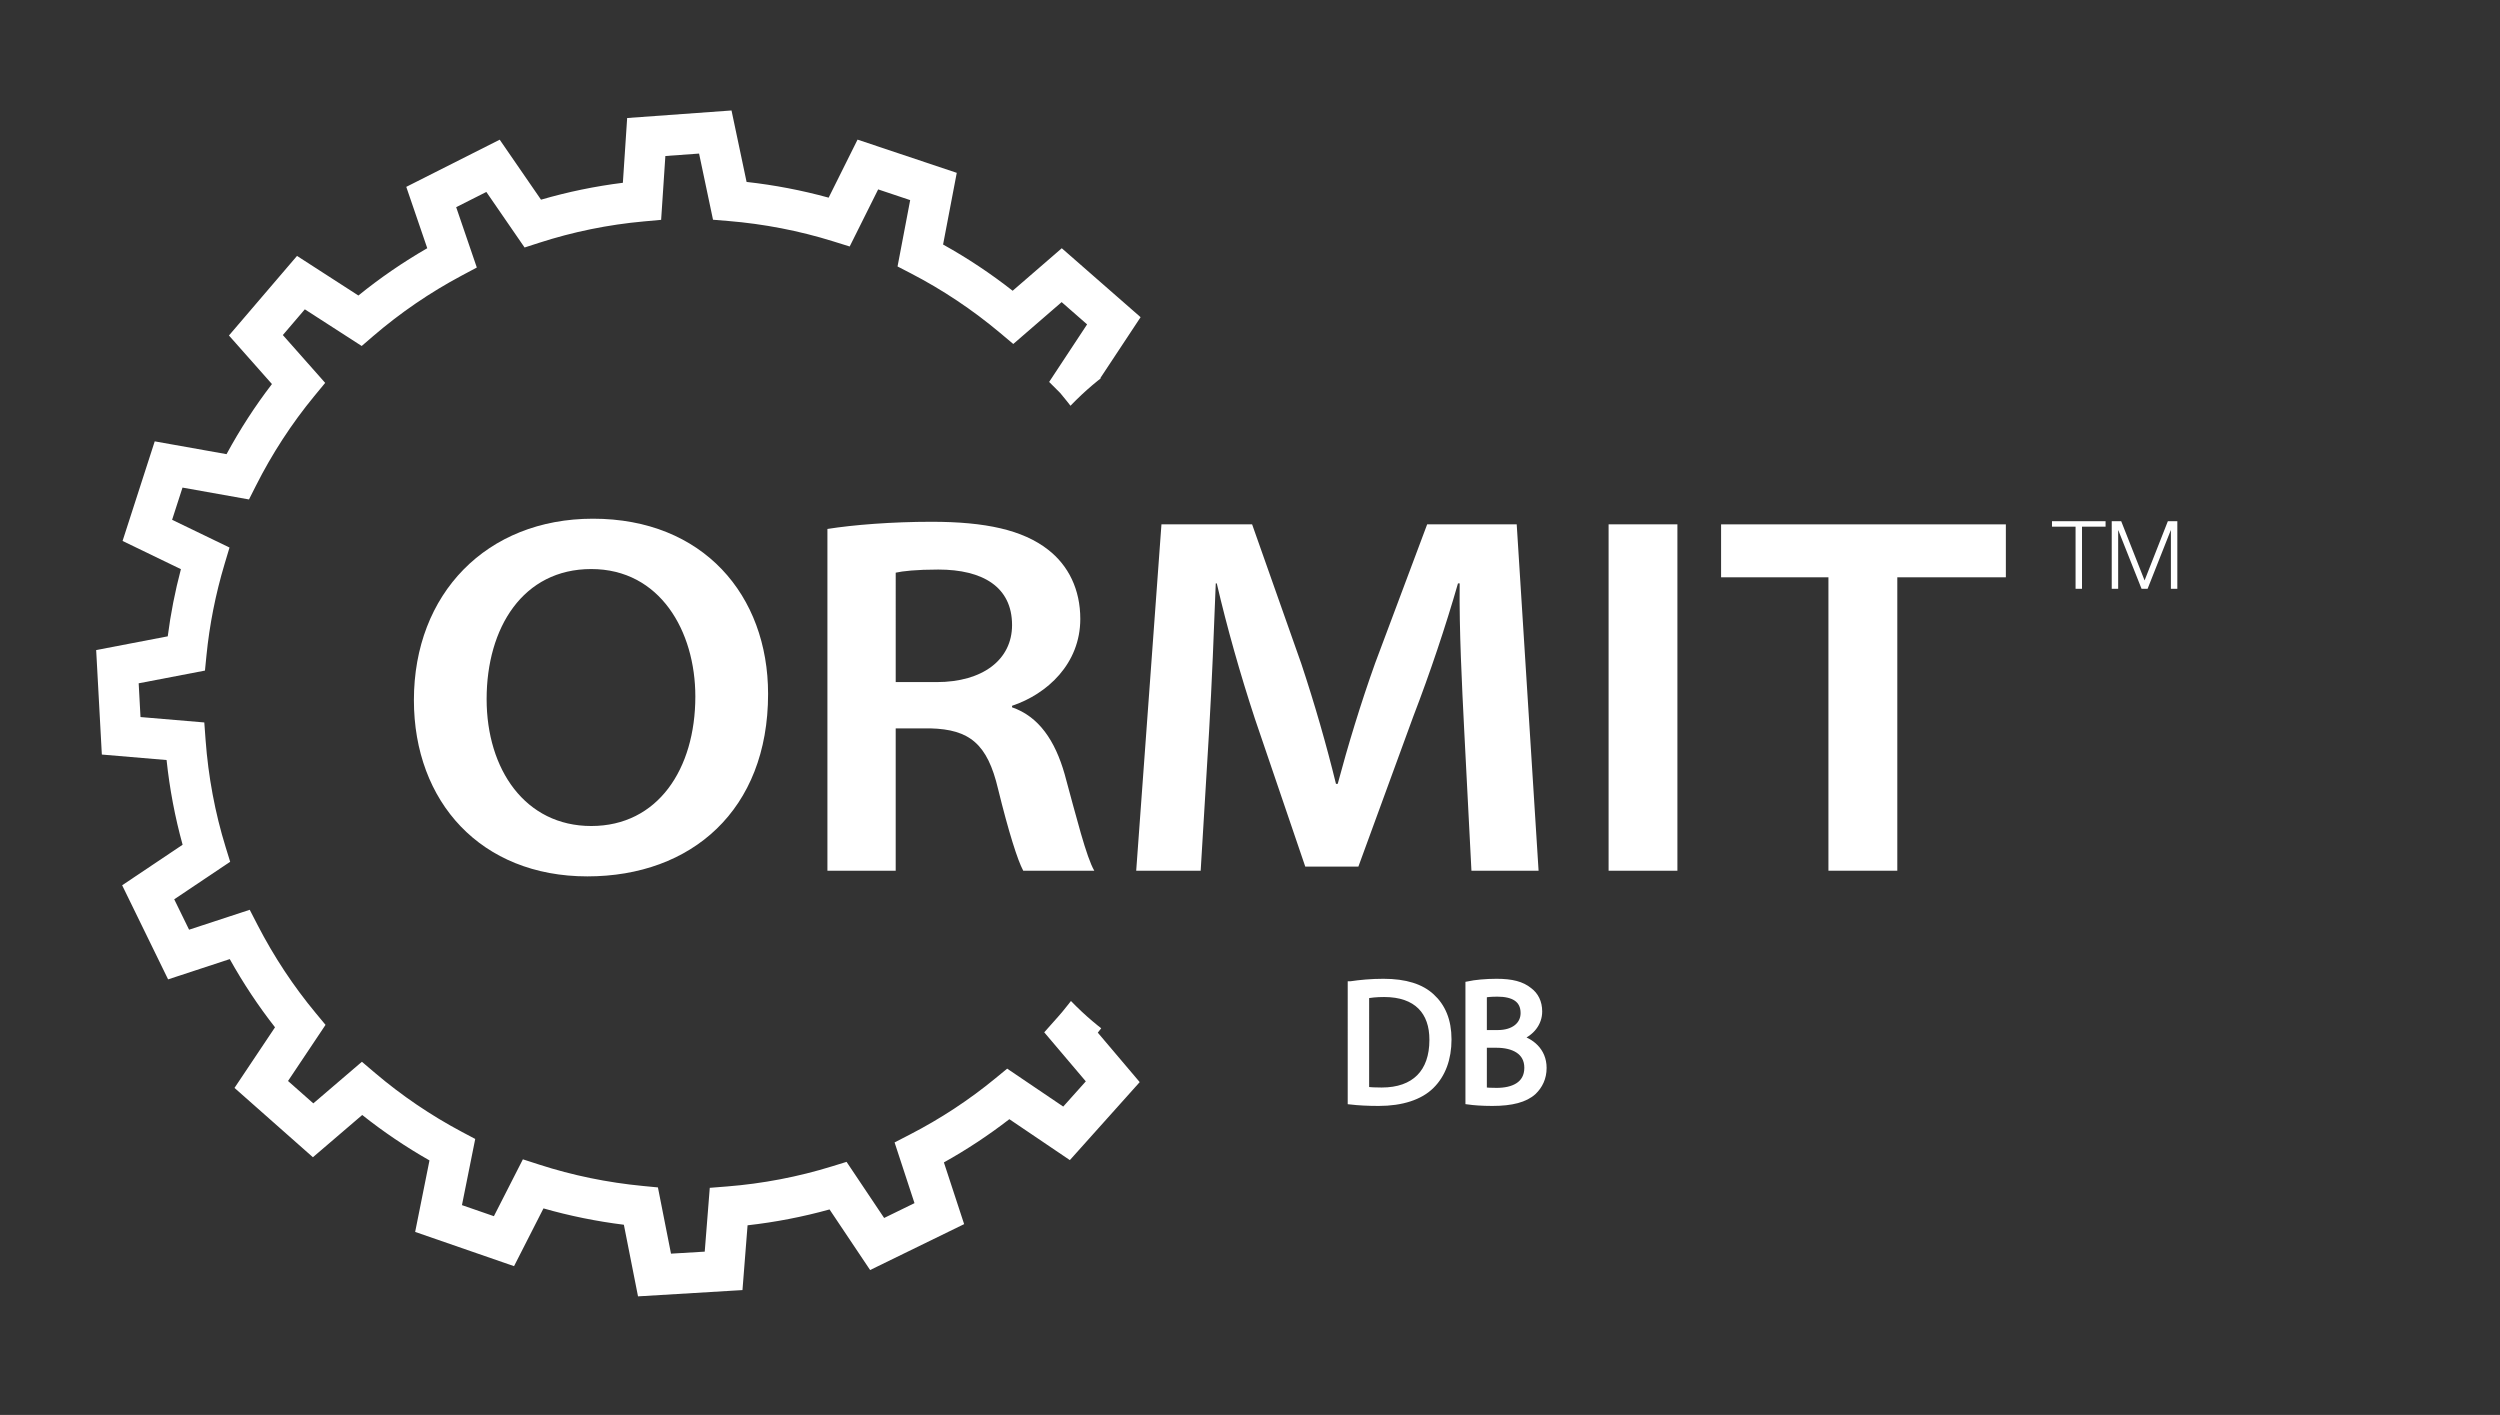 <svg version="1.1" id="Layer_11" xmlns="http://www.w3.org/2000/svg" xmlns:xlink="http://www.w3.org/1999/xlink" x="0px" y="0px" width="100%" height="100%" viewBox="0 0 414.256 234.461" enable-background="new 0 0 414.256 234.461" xml:space="preserve" preserveAspectRatio="none"><rect x="0" y="0" width="414.256" height="234.461" fill="#333333" stroke="none"/><g><g><g><path fill="#FFFFFF" d="M127.274,114.992c0,19.24-12.701,30.226-29.944,30.226c-17.624,0-28.745-12.338-28.745-29.205 c0-17.63,12.05-30.063,29.664-30.063C116.515,85.95,127.274,98.637,127.274,114.992z M80.634,115.843 c0,11.663,6.399,21.029,17.339,21.029c11.033,0,17.246-9.449,17.246-21.46c0-10.815-5.844-21.12-17.246-21.12 C86.663,94.292,80.634,104.002,80.634,115.843z" data-color-group="0"/></g><g><path fill="#FFFFFF" d="M137.106,87.649c4.261-0.678,10.666-1.189,17.242-1.189c8.991,0,15.115,1.361,19.293,4.604 c3.42,2.637,5.367,6.634,5.367,11.49c0,7.411-5.461,12.438-11.309,14.398v0.253c4.452,1.534,7.134,5.533,8.715,11.071 c1.953,7.146,3.607,13.792,4.914,16.004h-11.775c-0.925-1.699-2.41-6.381-4.17-13.543c-1.763-7.488-4.726-9.872-11.221-10.043 h-5.742v23.586h-11.314V87.649z M148.42,113.025h6.765c7.694,0,12.515-3.742,12.515-9.448c0-6.305-4.82-9.201-12.232-9.201 c-3.623,0-5.938,0.26-7.047,0.518V113.025z" data-color-group="0"/></g><g><path fill="#FFFFFF" d="M242.616,120.865c-0.371-7.407-0.832-16.349-0.746-24.192h-0.28c-2.03,7.073-4.626,14.83-7.411,22.066 l-9.093,24.863h-8.799l-8.353-24.527c-2.407-7.318-4.627-15.154-6.309-22.402h-0.17c-0.281,7.587-0.654,16.7-1.107,24.531 l-1.392,23.076h-10.683l4.184-57.393h15.024l8.144,23.077c2.238,6.726,4.188,13.537,5.752,19.929h0.285 c1.658-6.216,3.797-13.287,6.208-20.015l8.616-22.991h14.838l3.624,57.393h-11.125L242.616,120.865z" data-color-group="0"/></g><g><path fill="#FFFFFF" d="M277.95,86.887v57.393h-11.402V86.887H277.95z" data-color-group="0"/></g><g><path fill="#FFFFFF" d="M302.975,95.66h-17.787v-8.772h47.187v8.772h-17.987v48.62h-11.412V95.66z" data-color-group="0"/></g><g><defs><path id="SVGID_1_" d="M159.411,116.512c0-33.063,19.092-60.024,43.207-62.088v-88.748L-34.405-20.397V254.39l237.022,10.354 v-86.145C178.502,176.534,159.411,149.575,159.411,116.512z"/></defs><clipPath id="SVGID_2_"><use xlink:href="#SVGID_1_" overflow="visible"/></clipPath><g clip-path="url(#SVGID_2_)"><g><path fill="#FFFFFF" d="M105.721,214.81l-2.344-11.867c-4.529-0.563-8.99-1.471-13.322-2.709l-4.877,9.572l-16.385-5.674 l2.373-11.848c-3.898-2.217-7.63-4.738-11.144-7.527l-8.171,7l-12.993-11.488l6.713-10.043 c-2.769-3.537-5.28-7.324-7.499-11.301l-10.217,3.359l-7.613-15.592l10.018-6.716c-1.262-4.558-2.151-9.259-2.657-14.036 l-10.726-0.909l-0.94-17.313l11.86-2.275c0.48-3.737,1.211-7.462,2.181-11.129l-9.668-4.677l5.329-16.503l11.9,2.121 c2.209-4.083,4.727-7.975,7.523-11.616l-7.125-8.046l11.28-13.186l10.17,6.563c3.585-2.908,7.407-5.53,11.411-7.84 l-3.478-10.166l15.483-7.815l6.844,9.941c4.438-1.292,8.98-2.232,13.564-2.8l0.711-10.733l17.292-1.249l2.497,11.842 c4.605,0.51,9.158,1.384,13.597,2.605l4.789-9.617l16.44,5.504l-2.267,11.88c4.028,2.239,7.891,4.804,11.528,7.66l8.141-7.044 L189,52.559l-6.66,10.075c12.108,15.298,18.754,34.366,18.754,53.974c0,19.802-6.809,39.116-19.188,54.504l6.946,8.197 l-11.574,12.924l-10.027-6.781c-3.42,2.646-7.054,5.045-10.846,7.162l3.355,10.227l-15.58,7.607l-6.723-10.041 c-4.443,1.234-8.991,2.113-13.584,2.629l-0.844,10.734L105.721,214.81z M86.643,192.103l2.732,0.883 c5.504,1.779,11.27,2.967,17.148,3.531l2.496,0.24l2.167,10.977l5.589-0.334l0.835-10.574l2.864-0.227 c5.906-0.467,11.764-1.59,17.406-3.336l2.397-0.74l6.226,9.297l5.03-2.455l-3.3-10.061l2.551-1.316 c5.04-2.596,9.809-5.73,14.166-9.314l1.941-1.596l9.289,6.285l3.74-4.178l-6.889-8.125l2.261-2.545 c0.239-0.266,0.478-0.527,0.698-0.805c11.857-14.367,18.367-32.5,18.367-51.102c0-18.819-6.633-37.101-18.676-51.482 l-1.836-1.836l6.289-9.537l-4.217-3.69l-8.017,6.937l-2.198-1.848c-4.546-3.814-9.511-7.129-14.748-9.843l-2.229-1.153 l2.094-10.994l-5.306-1.777l-4.718,9.461l-2.738-0.854c-5.615-1.752-11.475-2.886-17.408-3.375l-2.502-0.205l-2.31-10.963 l-5.585,0.401l-0.701,10.58l-2.867,0.26c-5.893,0.53-11.741,1.726-17.373,3.55l-2.388,0.772l-6.336-9.205L75.59,34.33 l3.42,9.999l-2.529,1.349c-5.23,2.788-10.156,6.159-14.643,10.013l-1.905,1.641l-9.421-6.076l-3.645,4.263l7.016,7.925 l-1.829,2.219c-3.729,4.534-6.984,9.533-9.666,14.859l-1.13,2.238l-11.016-1.965l-1.724,5.336l9.513,4.597l-0.824,2.749 c-1.483,4.955-2.491,10.049-2.996,15.139l-0.248,2.502l-10.984,2.107l0.303,5.593l10.571,0.894l0.21,2.867 c0.447,6.111,1.569,12.109,3.336,17.826l0.741,2.394l-9.271,6.218l2.463,5.037l10.048-3.299l1.316,2.551 c2.702,5.234,5.946,10.139,9.64,14.584l1.605,1.934l-6.215,9.299l4.193,3.709l8.049-6.893l2.186,1.859 c4.42,3.754,9.256,7.035,14.374,9.754l2.218,1.176l-2.199,10.965l5.293,1.834L86.643,192.103z" data-color-group="0"/></g></g></g></g><g><path fill="#FFFFFF" d="M340.021,86.361h8.878v0.91h-3.906v10.29h-1.066v-10.29h-3.906V86.361z" data-color-group="0"/><path fill="#FFFFFF" d="M349.919,86.361h1.568l3.875,9.819l3.859-9.819h1.568v11.2h-1.066v-9.679h-0.031l-3.828,9.679h-1.004 l-3.843-9.679h-0.032v9.679h-1.066V86.361z" data-color-group="0"/></g></g><g><path fill="#FFFFFF" stroke="#FFFFFF" stroke-miterlimit="10" d="M223.82,163.097c1.553-0.234,3.398-0.41,5.419-0.41 c3.662,0,6.27,0.85,7.998,2.461c1.758,1.611,2.783,3.896,2.783,7.09c0,3.223-0.996,5.859-2.842,7.676 c-1.846,1.846-4.893,2.842-8.73,2.842c-1.816,0-3.34-0.088-4.629-0.234V163.097z M226.369,180.558 c0.645,0.117,1.582,0.146,2.578,0.146c5.449,0,8.408-3.047,8.408-8.379c0.029-4.658-2.607-7.617-7.998-7.617 c-1.318,0-2.314,0.117-2.988,0.264V180.558z" data-color-group="0"/><path fill="#FFFFFF" stroke="#FFFFFF" stroke-miterlimit="10" d="M243.327,163.097c1.113-0.234,2.871-0.41,4.658-0.41 c2.549,0,4.189,0.439,5.42,1.436c1.025,0.762,1.641,1.934,1.641,3.486c0,1.904-1.26,3.574-3.34,4.336v0.059 c1.875,0.469,4.072,2.021,4.072,4.951c0,1.699-0.674,2.988-1.67,3.955c-1.377,1.26-3.604,1.846-6.826,1.846 c-1.758,0-3.105-0.117-3.955-0.234V163.097z M245.876,171.183h2.314c2.695,0,4.277-1.406,4.277-3.311 c0-2.314-1.758-3.223-4.336-3.223c-1.172,0-1.846,0.088-2.256,0.176V171.183z M245.876,180.646c0.498,0.088,1.23,0.117,2.139,0.117 c2.637,0,5.068-0.967,5.068-3.838c0-2.695-2.314-3.809-5.098-3.809h-2.109V180.646z" data-color-group="0"/></g></svg>